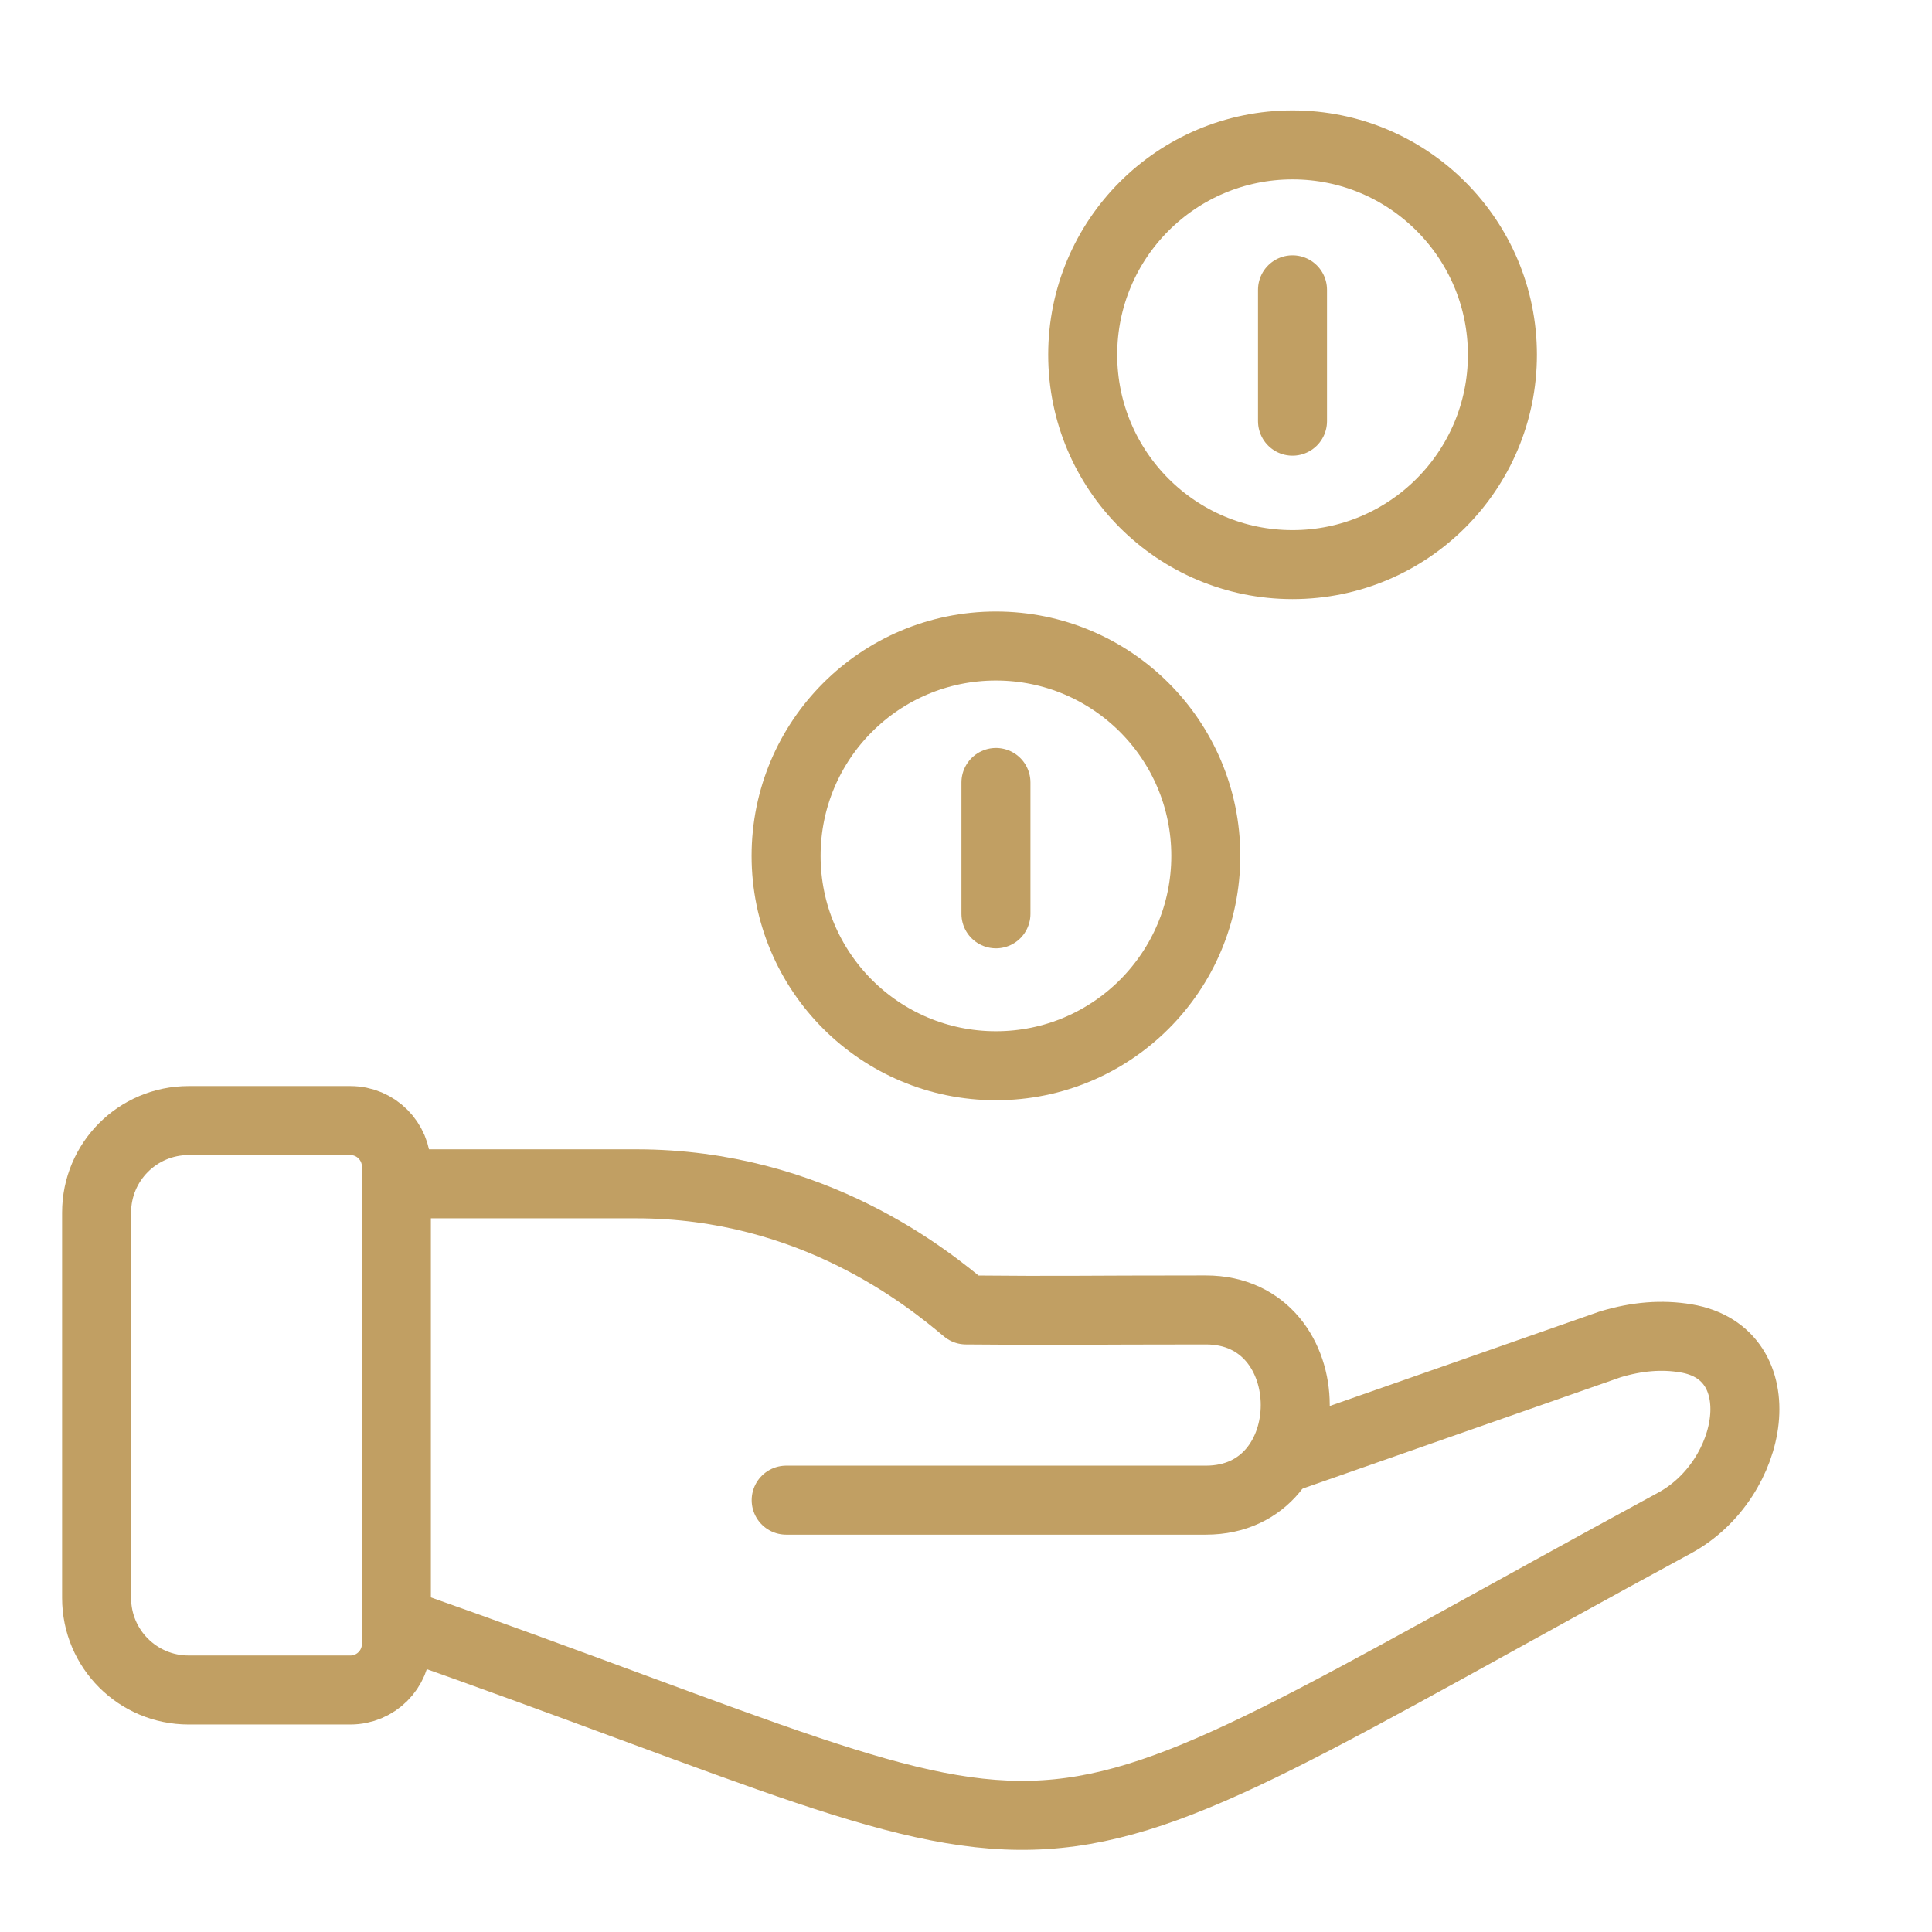 <svg fill="none" height="42" viewBox="0 0 42 42" width="42" xmlns="http://www.w3.org/2000/svg"><g stroke="#c19f63" stroke-linejoin="round" stroke-width="1.5"><path clip-rule="evenodd" d="m8.617 35.739c0 .552-.448 1-1 1h-3.517c-1.105 0-2-.895-2-2v-8.379c0-1.105.895-2 2-2h3.517c.552 0 1 .448 1 1z" fill-rule="evenodd"/><g stroke-linecap="round"><path d="m8.618 35.256c16.035 5.641 12.302 6.256 27.79-2.15 1.746-.948 2.205-3.682.245-4.011-.523-.088-1.064-.046-1.65.131l-7.053 2.469"/><path d="m8.618 25.735h5.214c3.842 0 6.353 2.059 7.169 2.742 2.174.02 2.344 0 5.214 0 2.59 0 2.59 4.135 0 4.135h-9.124"/><path d="m21.651 17.01v2.856"/><path clip-rule="evenodd" d="m26.213 18.606c0 2.519-2.042 4.562-4.562 4.562-2.52 0-4.562-2.043-4.562-4.562 0-2.52 2.042-4.562 4.562-4.562 2.52 0 4.562 2.043 4.562 4.562z" fill-rule="evenodd"/><path d="m28.098 6.3v2.856"/><path clip-rule="evenodd" d="m32.661 7.712c0 2.519-2.043 4.562-4.562 4.562-2.52 0-4.562-2.043-4.562-4.562 0-2.52 2.042-4.562 4.562-4.562 2.52 0 4.562 2.043 4.562 4.562z" fill-rule="evenodd"/></g></g></svg>
